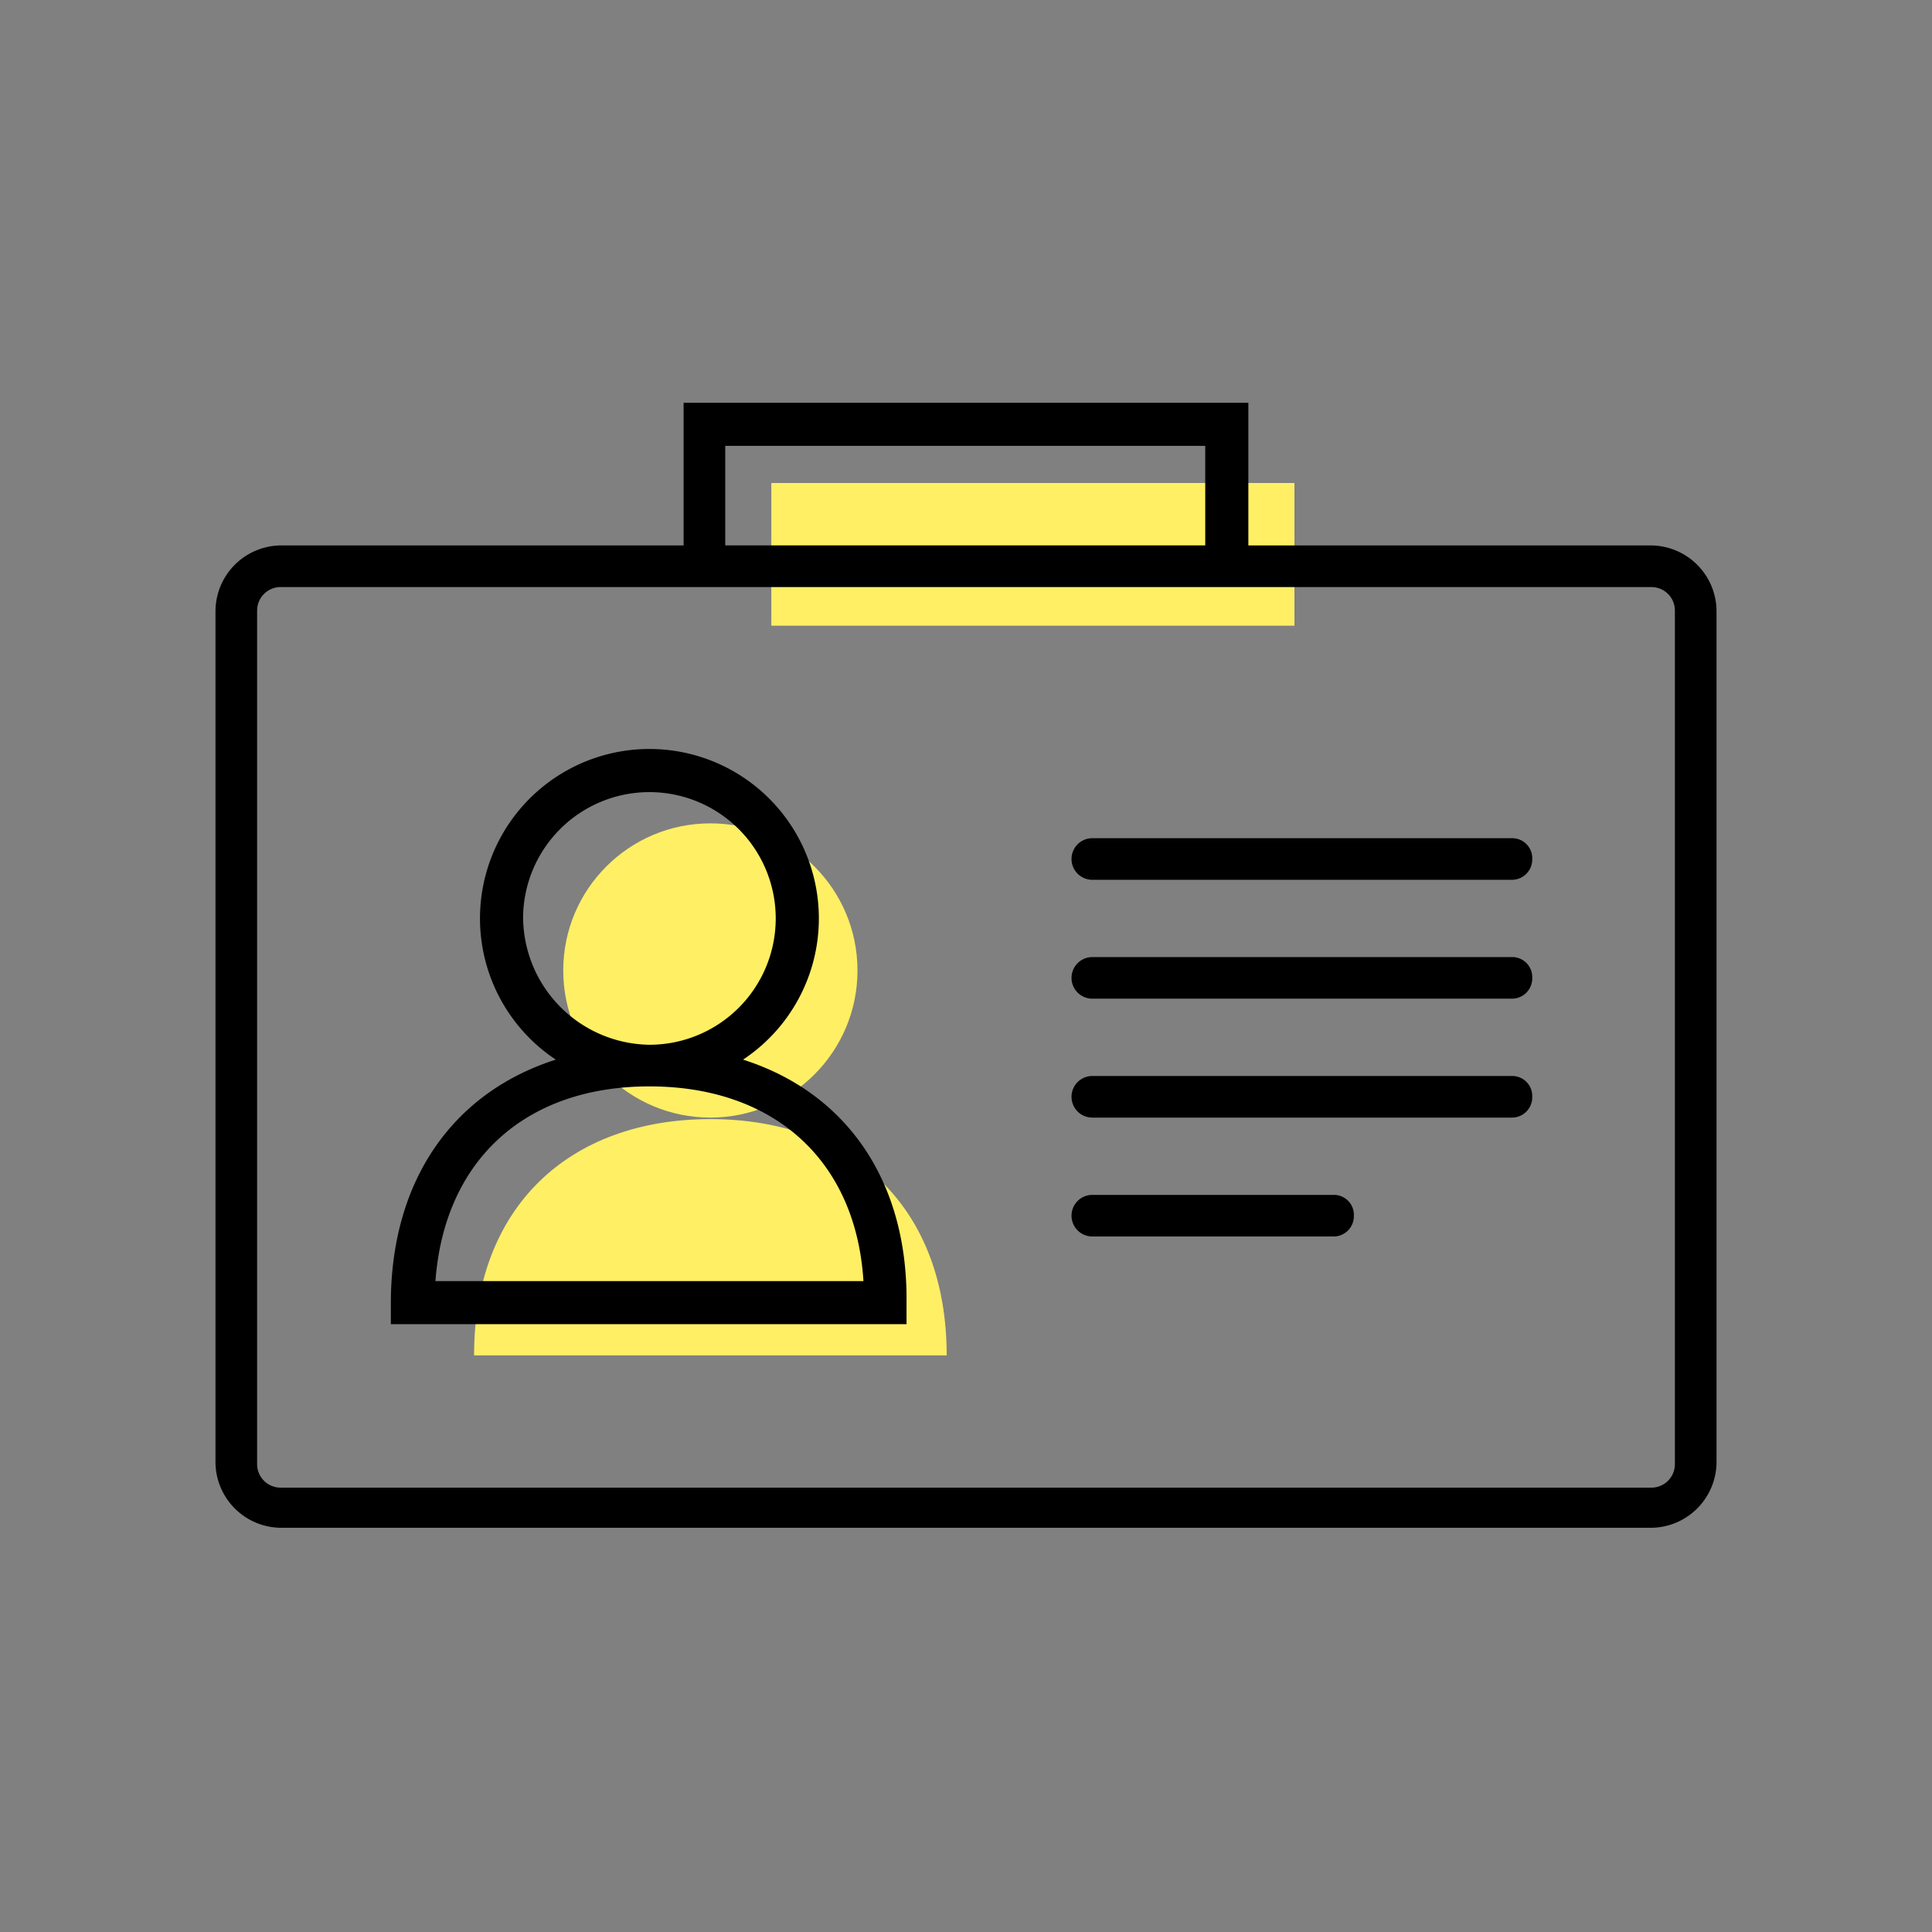 <svg xmlns="http://www.w3.org/2000/svg" viewBox="0 0 60 60"><rect x="0" y="0" width="60" height="60" fill="#808080" stroke="none"/><defs><style>.a{fill:none;}.b,.c{fill:#FFEF64;}.c{fill-rule:evenodd;}.d{fill:#000000;}</style></defs><rect class="a" width="60" height="60"/><g transform="translate(6.692 12.508)"><path class="b" d="M68.146,36.931V32.5H51.9v4.431" transform="translate(-34.638 -30.008)"/><g transform="translate(8.031 13.062)"><path class="c" d="M46.577,82.638c0-4.615-2.954-7.338-7.338-7.338S31.9,78.023,31.9,82.638Z" transform="translate(-31.9 -66.115)"/><circle class="b" cx="4.569" cy="4.569" r="4.569" transform="translate(2.769)"/></g><path class="d" d="M59.085,31.531H46.577V27.1H29.038v4.431H16.531A2.049,2.049,0,0,0,14.5,33.562V60.008a2.049,2.049,0,0,0,2.031,2.031H59.085a2.049,2.049,0,0,0,2.031-2.031V33.562A2.049,2.049,0,0,0,59.085,31.531ZM30.331,28.438H45.238v3.092H30.331ZM59.823,60.054a.729.729,0,0,1-.738.738H16.531a.729.729,0,0,1-.738-.738V33.562a.729.729,0,0,1,.738-.738H59.085a.729.729,0,0,1,.738.738Z" transform="translate(-14.5 -27.1)"/><path class="d" d="M85.808,64.4H72.746a.646.646,0,0,0,0,1.292H85.762a.631.631,0,0,0,.646-.646A.622.622,0,0,0,85.808,64.4Z" transform="translate(-45.515 -47.185)"/><path class="d" d="M85.808,72.4H72.746a.646.646,0,1,0,0,1.292H85.762a.631.631,0,0,0,.646-.646A.622.622,0,0,0,85.808,72.4Z" transform="translate(-45.515 -51.492)"/><path class="d" d="M85.808,56.4H72.746a.646.646,0,0,0,0,1.292H85.762a.631.631,0,0,0,.646-.646A.622.622,0,0,0,85.808,56.4Z" transform="translate(-45.515 -42.877)"/><path class="d" d="M80.269,80.4H72.746a.646.646,0,1,0,0,1.292h7.477a.631.631,0,0,0,.646-.646A.622.622,0,0,0,80.269,80.4Z" transform="translate(-45.515 -55.8)"/><path class="d" d="M37.238,60.1a5.262,5.262,0,1,0-5.815,0c-3.185,1.015-5.123,3.738-5.123,7.569v.646H42.315v-.646C42.362,63.838,40.423,61.115,37.238,60.1Zm-6.831-4.385a3.923,3.923,0,1,1,3.923,3.923A3.98,3.98,0,0,1,30.408,55.715ZM27.685,66.977c.277-3.738,2.769-6.046,6.646-6.046s6.415,2.308,6.646,6.046Z" transform="translate(-20.854 -39.7)"/></g></svg>